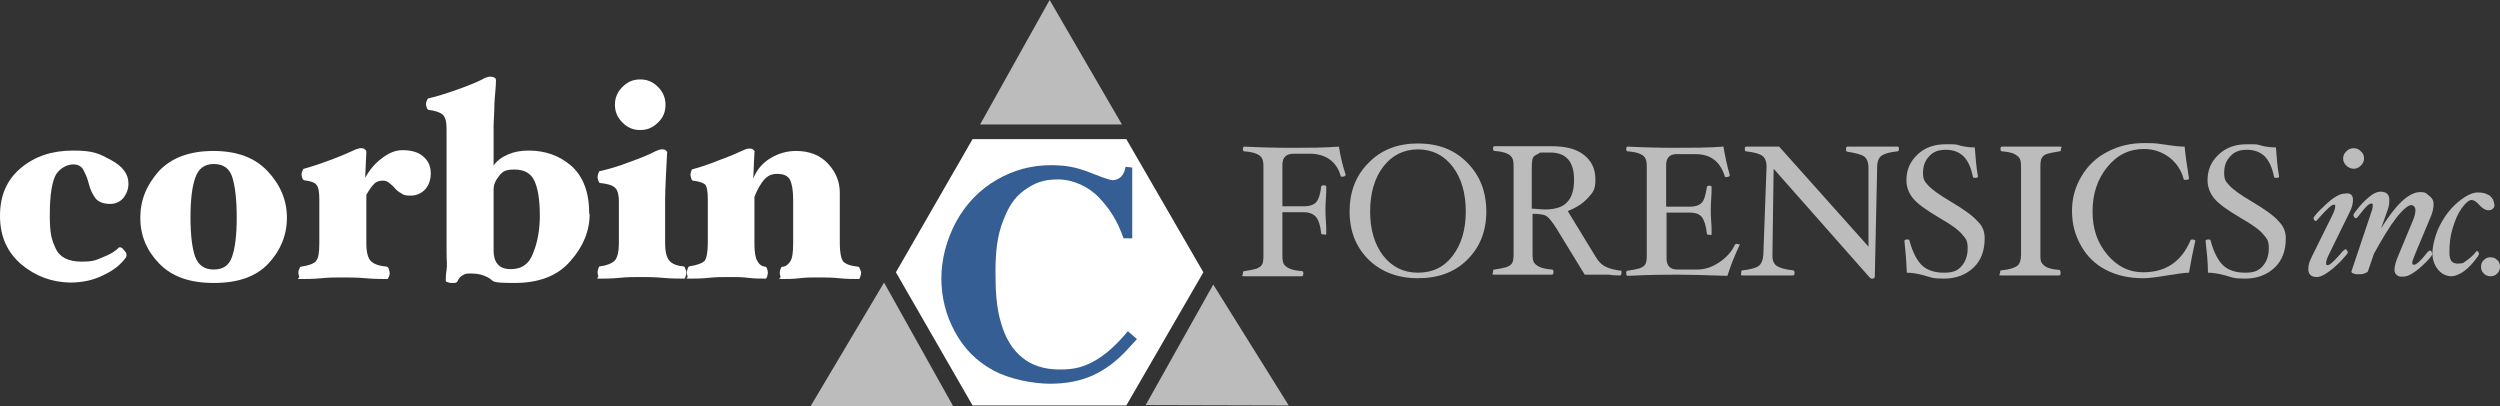 <?xml version="1.0" encoding="UTF-8"?>
<svg xmlns="http://www.w3.org/2000/svg" version="1.1" viewBox="0 0 632.6 102.8">
  <rect x="0" y="0" width="632.6" height="102.8" fill="#333333" stroke="none"/>
  <defs>
    <style>
      .cls-1 {
        fill: #fff;
      }

      .cls-2 {
        fill: #bcbcbc;
      }

      .cls-3 {
        fill: #345e94;
      }
    </style>
  </defs>
  <!-- Generator: Adobe Illustrator 28.7.2, SVG Export Plug-In . SVG Version: 1.2.0 Build 154)  -->
  <g>
    <g id="Layer_1">
      <g>
        <path class="cls-1" d="M32.5,46.5c0,1.3-.4,2.4-1.2,3.5-.8,1-2,1.6-3.5,1.6s-3-.5-3.7-1.5-1.3-2.2-1.6-3.5c-.3-1.2-.7-2.3-1.3-3.4-.5-1.1-1.4-1.6-2.7-1.6s-3.2.8-4.3,2.5c-1,1.7-1.6,5.1-1.6,10.2s.5,6.4,1.5,8.6c1,2.2,3.2,3.3,6.5,3.3s3.6-.4,5.4-1.1,3.2-1.5,4.1-2.5c0,0,.2,0,.5,0,.3.2.5.3.6.5.2.2.4.5.6.7.2.3.2.5.2.7v.3c0,0-.1.2-.1.3-1.3,1.8-3.1,3.3-5.7,4.5-2.5,1.3-5.4,1.9-8.5,1.9-4.6-.1-8.7-1.6-12.3-4.6-3.6-3.1-5.4-7.1-5.4-12.3s1.8-9.2,5.3-12.1c3.6-3,7.9-4.4,13.2-4.4s6.6.8,9.6,2.4,4.4,3.6,4.4,5.9Z"/>
        <path class="cls-1" d="M72.6,55.1c0,4.4-1.6,8.3-4.7,11.6-3.1,3.3-7.7,4.9-13.8,4.9s-10.6-1.6-13.8-4.9c-3.2-3.3-4.8-7.1-4.8-11.6s1.6-8.3,4.7-11.8c3.2-3.4,7.8-5.1,13.8-5.1s10.5,1.7,13.7,5.1,4.9,7.3,4.9,11.8ZM59.9,55c0-4.5-.4-7.8-1.1-10.1-.7-2.3-2.3-3.4-4.7-3.4s-3.9,1.2-4.7,3.5-1.2,5.6-1.2,10,.4,7.8,1.2,10c.8,2.1,2.3,3.2,4.7,3.2s3.9-1.1,4.6-3.2c.8-2.2,1.2-5.5,1.2-10Z"/>
        <path class="cls-1" d="M109,43.9c0,1.6-.5,3-1.4,4s-2.2,1.6-3.7,1.6-1.8-.2-2.4-.6c-.7-.4-1.2-.8-1.6-1.3s-.9-.9-1.4-1.3c-.5-.4-1-.6-1.6-.6-1,0-1.8.3-2.3.9-.6.6-1.2,1.5-1.9,2.7v12.3c0,2.2.4,3.7,1.1,4.4.7.8,2.1,1.3,4.2,1.5,0,0,.3.2.4.6s.2.7.2,1,0,.5-.2.9-.2.6-.4.6c-1.4,0-3.3,0-5.5-.2-2.2-.2-4.1-.2-5.8-.2s-3.4,0-5.4.2c-2,.2-3.8.2-5.2.2s-.3-.2-.4-.6-.2-.7-.2-.9c0-.3,0-.6.2-1s.2-.6.4-.6c2-.3,3.4-.8,3.9-1.5.6-.7.8-2.2.8-4.5v-11c0-1.9-.2-3.1-.7-3.7-.4-.6-1.5-1-3.2-1.2,0,0-.3-.2-.4-.5s-.2-.6-.2-.9,0-.5.2-.9.2-.6.4-.6c1.5-.4,3.7-1.1,6.4-2.1,2.7-1,4.8-1.9,6.3-2.6,0,0,.4-.2.7-.3.3,0,.6-.2.8-.2.6,0,1,0,1.2.3.3.2.4.4.4.6l-.3,6.6c1.1-2,2.5-3.7,4.3-5,1.8-1.4,3.5-2,5.1-2,2.3,0,4.1.5,5.3,1.6,1.3,1.1,1.9,2.5,1.9,4.3Z"/>
        <path class="cls-1" d="M149.2,54.2c0,4.2-1.6,8.2-4.9,11.9-3.2,3.7-7.9,5.5-14.1,5.5s-5.1-.4-6.4-1.2c-1.3-.8-2.9-1.2-4.6-1.2s-1.6.2-2.2.5-1,.9-1.3,1.6c0,0-.3.3-.7.3-.3,0-.6,0-.8,0s-.5,0-.9-.2c-.3,0-.5-.2-.5-.4,0-.6,0-1.5.2-2.7s0-2.6,0-4.4v-31.3c0-1.8-.3-3-1-3.6s-1.9-1-3.6-1.2c0,0-.3-.2-.4-.5s-.2-.6-.2-.9,0-.5.2-.9.2-.6.4-.6c2.2-.5,4.7-1.3,7.5-2.3s5-1.9,6.5-2.7c0-.1.4-.2.7-.3.3-.1.6-.2.8-.2.6,0,1,.1,1.3.3s.3.4.3.6c0,1.8-.3,3.8-.4,6.1,0,2.3-.2,4.2-.2,5.7v9.8c.8-1.2,2-2.1,3.6-2.8s3.3-1,5.3-1c4.2,0,7.8,1.3,10.8,3.9,3,2.7,4.5,6.7,4.5,12.1ZM136.6,54.5c0-4-.5-6.9-1.4-8.8s-2.6-2.8-5-2.8-3,.5-3.9,1.6-1.4,2.2-1.4,3.5v15.5c0,1.3.3,2.5,1,3.3.7.9,1.8,1.3,3.4,1.3,2.8,0,4.7-1.4,5.7-4.3,1.1-2.8,1.6-5.9,1.6-9.3Z"/>
        <path class="cls-1" d="M173.7,68.9c0,.3-.1.6-.2,1-.1.4-.2.6-.4.6-1.4,0-3.2,0-5.4-.2s-4.1-.2-5.7-.2-3.3,0-5.2.2-3.6.2-5,.2-.3-.2-.4-.6c-.1-.4-.2-.7-.2-1s.1-.5.2-.9c.1-.4.2-.6.4-.6,1.7-.2,2.9-.7,3.7-1.4.7-.7,1.1-2.2,1.1-4.5v-10.5c0-1.9-.4-3.1-1.1-3.6-.7-.6-1.9-.9-3.7-1.1-.1,0-.3-.2-.4-.6-.1-.3-.2-.6-.2-.9s.1-.5.2-.9c.1-.4.2-.6.4-.6,2.2-.5,4.7-1.2,7.5-2.3,2.8-1,5-1.9,6.5-2.7.1,0,.4-.2.7-.3s.6-.2.8-.2c.6,0,1,0,1.2.3.3.2.4.4.3.6-.1,1.6-.2,3.6-.3,5.9-.1,2.3-.2,4.3-.2,5.9v11c0,2.2.4,3.7,1.1,4.5.7.8,2,1.3,3.6,1.4.1,0,.3.2.4.6.2.4.3.7.3.9ZM168.4,26.5c0,1.8-.6,3.3-1.9,4.5-1.3,1.3-2.7,1.9-4.5,1.9s-3.2-.6-4.5-1.9c-1.3-1.3-1.9-2.8-1.9-4.5s.6-3.2,1.9-4.5,2.7-1.9,4.5-1.9,3.2.6,4.5,1.9c1.3,1.3,1.9,2.8,1.9,4.5Z"/>
        <path class="cls-1" d="M217.9,69c0,.3-.1.6-.2,1-.1.4-.2.6-.4.6-1.4,0-3.1,0-5-.2-1.9-.2-3.6-.2-5.3-.2s-3.1,0-4.7.2c-1.5.2-3,.2-4.4.2s-.3-.2-.4-.6c-.1-.4-.2-.7-.2-1s.1-.6.2-.9c.1-.3.2-.5.4-.6.9,0,1.6-.6,2.1-1.4s.7-2.3.7-4.5v-11.1c0-2.3-.3-4-.8-5s-1.6-1.5-3.2-1.5-2.4.5-3.3,1.4c-.8.9-1.7,2.4-2.5,4.4v11.8c0,2.1.2,3.5.7,4.4s1.1,1.4,2.1,1.5c.1,0,.3.2.4.5.1.3.2.7.2,1s-.1.7-.2,1-.2.5-.4.5c-1.4,0-2.9,0-4.4-.2-1.5-.2-3-.2-4.7-.2s-3.4,0-5.3.2c-1.9.2-3.5.2-4.9.2s-.3-.2-.4-.5c-.1-.3-.2-.7-.2-1s.1-.7.2-1c.1-.3.2-.5.4-.6,2-.3,3.3-.8,3.9-1.4.5-.7.8-2.2.8-4.5v-11c0-2-.2-3.2-.6-3.7-.4-.5-1.5-.9-3.2-1.1-.1,0-.3-.2-.4-.6-.1-.4-.2-.7-.2-.9s.1-.5.2-.9c.1-.3.2-.5.4-.5,1.6-.4,3.8-1.1,6.5-2.2,2.8-1,4.8-1.9,6.1-2.5.1,0,.4-.2.7-.3s.6-.2.8-.2c.6,0,1,0,1.2.3.3.2.4.4.3.6l-.3,6.7c.9-2.3,2.4-4,4.4-5.2s4.2-1.8,6.4-1.8c3.5,0,6.2,1.1,8.2,3.3s2.9,4.6,2.9,7.3v12.8c0,2.2.3,3.7.8,4.5.6.7,1.9,1.2,3.9,1.4.1,0,.3.2.4.6.2.4.3.7.3.9Z"/>
      </g>
      <g>
        <g>
          <path class="cls-2" d="M595.4,50.6c0,1-.3,2.1-1,3.4l-5,10.2c-.5,1-.8,1.8-.8,2.3s0,.6.4.6c.5,0,1.5-.9,3.1-2.7.7-.9,1.2-1.3,1.3-1.3.2,0,.4,0,.5.3s.2.3.2.5-.6.9-1.8,2.2c-1.2,1.2-2.3,2.2-3.4,2.9-1,.7-1.9,1.1-2.6,1.1-1.5,0-2.2-.7-2.2-2s.3-1.9,1-3.4l5-10.1c.5-1,.8-1.8.8-2.3s0-.5-.4-.5c-.5,0-1.6,1-3.3,2.9-.7.8-1.1,1.2-1.1,1.2-.2,0-.4,0-.5-.2,0-.2-.2-.3-.2-.5s.6-1,1.8-2.2,2.3-2.2,3.3-2.9c1.1-.7,1.9-1.1,2.7-1.1,1.5-.3,2.2.3,2.2,1.6ZM598.2,40.1c0,.7-.3,1.3-.8,1.8s-1.1.8-1.8.8-1.4-.3-1.9-.8-.8-1.1-.8-1.8.3-1.3.8-1.8,1.1-.8,1.9-.8,1.3.3,1.8.8c.5.4.8,1,.8,1.8Z"/>
          <path class="cls-2" d="M615.8,51.7c0,1-.3,2.3-1,3.8l-3.6,8.6c-.5,1.3-.8,2-.8,2.3s0,.6.4.6c.6,0,1.5-.8,2.9-2.5.6-.8,1-1.1,1.1-1.1.2,0,.3,0,.5.3,0,.2.2.3.2.5,0,.3-.5,1-1.6,2.1s-2.1,2-3.2,2.7c-1,.7-1.9,1-2.6,1s-1.2,0-1.6-.4c-.4-.3-.6-.7-.6-1.3,0-.9.3-2.1,1-3.7l3.7-8.9c.4-1,.6-1.8.6-2.5s-.4-1.3-1.1-1.3-2.1,1.1-3.8,3.3-3.5,5.2-5.6,9l-1.5,4.4c0,.2-.4.4-.9.6s-1,.2-1.5.2-.9,0-1.2-.2c-.4,0-.6-.3-.6-.5h0c0,0,4.8-14.3,4.8-14.3.4-1.1.6-1.8.6-2.3s0-.6-.4-.6c-.5,0-1.4.8-2.6,2.4-.6.8-1,1.3-1.2,1.3s-.4,0-.5-.3-.2-.3-.2-.5.5-.9,1.5-2.1c1-1.2,2-2.1,2.9-2.8s1.8-1,2.4-1c1.6,0,2.3.7,2.3,2.1s-.2,1.9-.7,3.3l-1.4,3.9c1.8-2.9,3.5-5.2,5.2-6.8s3.3-2.4,4.7-2.4,1.5.3,2.1.8c1,.7,1.3,1.4,1.3,2.3Z"/>
          <path class="cls-2" d="M631.2,51.6c0,.5,0,.9-.4,1.2-.3.3-.7.4-1.1.4-.8,0-1.6-.5-2.4-1.4-.7-.8-1.3-1.2-1.9-1.2s-1.5.7-2.5,2.1c-1,1.4-1.7,3.1-2.3,5.1s-.8,4-.8,6.1.7,2.8,2.2,2.8,1.4-.3,2.3-.9c.9-.6,1.7-1.4,2.4-2.3h0c0,0,.2,0,.4.2,0,.2.2.3.2.5,0,.3-.5,1-1.4,2.1s-1.9,2-2.8,2.6c-1,.6-1.9,1-2.8,1-1.3,0-2.5-.6-3.4-1.7s-1.4-2.5-1.4-4.1.6-4.5,1.8-6.9,2.7-4.4,4.6-6c1.9-1.6,3.6-2.5,5.1-2.5s2.1.3,3,.8c.7.6,1.1,1.3,1.1,2.1Z"/>
        </g>
        <path class="cls-2" d="M632.6,67.5c0,.7-.2,1.2-.7,1.7s-1,.7-1.7.7-1.2-.2-1.7-.7-.7-1-.7-1.7.2-1.2.7-1.7,1-.7,1.7-.7,1.2.2,1.7.7c.5.4.7,1,.7,1.7Z"/>
      </g>
      <g>
        <g>
          <polygon class="cls-1" points="285 35.2 246.1 35.2 226.7 68.9 246.1 102.6 285 102.6 304.5 68.9 285 35.2"/>
          <polygon class="cls-2" points="248 31.5 283.9 31.5 265.6 0 248 31.5"/>
          <polygon class="cls-2" points="241.2 102.8 223.7 71.5 205.1 102.8 241.2 102.8"/>
          <polygon class="cls-2" points="289.9 102.5 307 72 326.1 102.6 289.9 102.5"/>
        </g>
        <path class="cls-3" d="M286.5,42.4v17.9h-2.2c-1.7-4.8-3.6-7.5-6.1-10.2-2.7-2.9-6.7-4.7-10.5-4.7s-5.9.9-8.6,2.8c-2.6,1.9-4,4.4-5.2,7.5-1.6,3.9-2,8.2-2,13s.2,9.1,1.4,13c1.1,3.9,2.9,6.8,5.4,8.8,2.4,2,5.6,3,9.5,3s6.1-.7,8.8-2.2c2.7-1.5,5.5-4,8.4-7.5l2.3,2-2.3,2.5c-2.8,3.1-5.8,5.3-8.9,6.7-3.1,1.4-6.7,2.1-10.8,2.1s-10.2-1.1-14.4-3.4-7.4-5.5-9.7-9.8c-2.3-4.2-3.4-8.8-3.4-13.5s1.3-9.8,3.8-14.4c2.5-4.5,5.9-8,10.2-10.5s8.9-3.7,13.7-3.7,7.3.8,11.3,2.4c2.3.9,3.8,1.4,4.4,1.4s1.5-.3,2.1-.9c.6-.6,1-1.6,1.1-2.5l1.7.2Z"/>
      </g>
      <g>
        <path class="cls-2" d="M340.5,44.2c0,.3-.3.5-.8.5s-.4,0-.5-.3c-.5-1.8-1.5-3.2-2.8-4.1-1.3-.9-3-1.4-4.9-1.4h-4.2c-1.8,0-2.8.9-2.8,2.8v10.5h5.4c1.6,0,2.6-.4,3.2-1.1.6-.7,1-2,1.2-3.8,0-.3.2-.4.6-.4s.7,0,.7.4c0,.8,0,1.8-.1,3-.1,1.1-.1,2.1-.1,2.8s0,1.7.1,2.8c.1,1.2.1,2.2.1,3s-.2.4-.7.4-.6,0-.6-.4c-.2-1.9-.7-3.3-1.3-4s-1.6-1.2-3.1-1.2h-5.4v10.9c0,1.1.1,1.8.4,2.3.3.4.8.8,1.5,1.1.7.3,1.7.5,3,.6.3,0,.4.2.4.6s-.1.7-.4.7c-1,0-2.3,0-3.8,0-1.4,0-2.6,0-3.5,0s-2.1,0-3.5,0-2.7,0-3.7,0-.4-.2-.4-.7.1-.6.4-.6c1.3-.2,2.3-.4,3-.6.7-.3,1.2-.6,1.4-1,.3-.4.4-1.2.4-2.3v-22.4c0-1.1-.1-1.8-.4-2.3s-.7-.8-1.4-1.1-1.7-.5-3-.6c-.3,0-.4-.2-.4-.6s.1-.6.4-.6c3.9.2,8,.3,12.1.3s7.8,0,11.8-.3c.4,2.6,1,5,1.7,7.1Z"/>
        <path class="cls-2" d="M376.1,53.5c0,5-1.6,9-4.8,12.2-3.2,3.2-7.4,4.7-12.5,4.7s-9.3-1.6-12.5-4.7c-3.2-3.2-4.8-7.2-4.8-12.2s1.6-9.1,4.8-12.3c3.2-3.3,7.4-4.9,12.5-4.9s9.3,1.6,12.5,4.9c3.2,3.2,4.8,7.4,4.8,12.3ZM370.9,53.5c0-4.6-1.1-8.4-3.3-11.3s-5.2-4.4-8.8-4.4-6.6,1.5-8.8,4.4-3.3,6.7-3.3,11.3,1.1,8.3,3.3,11.2c2.2,2.8,5.1,4.3,8.8,4.3s6.6-1.4,8.8-4.3c2.2-2.9,3.3-6.6,3.3-11.2Z"/>
        <path class="cls-2" d="M410.3,69c0,.4-.1.7-.4.7-.6,0-1.5,0-2.8-.2-1,0-1.6,0-1.9,0-.5,0-1.2,0-2.1,0-1,0-1.7,0-2.1,0l-7.1-11.6c-1-1.6-1.8-2.6-2.4-3.1s-1.9-.7-3.7-.7v10.1c0,1.1.1,1.8.4,2.3.3.4.8.8,1.5,1.1.7.3,1.7.5,3,.6.3,0,.4.2.4.6s-.1.7-.4.7c-1,0-2.3,0-3.8,0-1.4,0-2.6,0-3.5,0s-2.1,0-3.5,0-2.7,0-3.7,0-.4-.2-.4-.7.1-.6.4-.6c1.3-.2,2.3-.4,3-.6.7-.3,1.2-.6,1.4-1,.3-.4.4-1.2.4-2.3v-22.1c0-1.1-.1-1.8-.4-2.3s-.7-.8-1.4-1.1-1.7-.5-3-.6c-.3,0-.4-.2-.4-.6s.1-.6.4-.6c1,0,2.3,0,3.7,0,1.4,0,2.5,0,3.5,0s2.1,0,3.5,0c1.5,0,2.7,0,3.8,0,3.5,0,6.2.7,8.1,2.2s2.9,3.5,2.9,6.2-.6,3.2-1.9,4.7c-1.3,1.4-3,2.5-5.1,3.3l7.2,11.8c.6,1,1.4,1.8,2.4,2.3s2.3.8,3.8,1c.1-.2.2,0,.2.4ZM398.3,45.5c0-4.6-2-6.9-6-6.9s-2.3,0-3,.3-1.1.5-1.4,1c-.2.5-.3,1.3-.3,2.4v10.5c.9,0,2.1.2,3.4.2,2.5,0,4.4-.6,5.5-1.8,1.2-1.2,1.8-3.1,1.8-5.7Z"/>
        <path class="cls-2" d="M440.2,62c-1.3,2.7-2.3,5.3-3.1,7.8-5.9-.2-10.1-.3-12.6-.3s-6.7,0-12.6.3c-.3,0-.4-.2-.4-.7s.1-.6.4-.6c1.3-.2,2.3-.4,3-.6.7-.3,1.2-.6,1.4-1,.3-.4.4-1.2.4-2.3v-22.3c0-1.1-.1-1.8-.4-2.3s-.7-.8-1.4-1.1-1.7-.5-3-.6c-.3,0-.4-.2-.4-.6s.1-.6.4-.6c3.9.2,8,.3,12.1.3s8.2,0,12.1-.3c.4,2.4.9,4.8,1.6,7.2,0,.3-.3.5-.8.5s-.4,0-.5-.3c-1.2-3.7-3.6-5.5-7.4-5.5h-4.7c-1.8,0-2.7.9-2.7,2.8v10.5h5.9c1.6,0,2.6-.4,3.2-1.1.6-.7.9-2,1.2-3.8,0-.3.2-.4.6-.4s.6,0,.6.4c0,.8,0,1.8-.1,3-.1,1.1-.1,2.1-.1,2.8s0,1.7.1,2.8c.1,1.2.1,2.2.1,3s-.2.4-.6.4-.6,0-.6-.4c-.2-1.9-.7-3.3-1.2-4-.6-.8-1.6-1.2-3.1-1.2h-5.9v11.6c0,1.8.9,2.8,2.7,2.8h5.1c1.9,0,3.7-.6,5.5-1.8,1.8-1.2,3.2-2.7,4-4.5.1,0,.2-.2.4-.2s.4,0,.6.2c0-.3.2-.1.2,0Z"/>
        <path class="cls-2" d="M480.5,37.7c0,.4-.1.6-.4.6-2,.2-3.3.6-4,1.1s-1.1,1.5-1.1,2.9l-.6,27.7c0,.3-.2.5-.6.5s-.4,0-.8-.4l-24.2-27.4-.3,21.7v.4c0,1.2.4,2,1.1,2.5.8.5,2.1.9,4.1,1.1.2,0,.4.2.4.6s-.1.7-.4.7c-.8,0-1.9,0-3.4,0-1.3,0-2.4,0-3.1,0s-1.8,0-3.2,0c-1.3,0-2.3,0-3,0s-.4-.2-.4-.7.1-.6.4-.6c1.9-.2,3.3-.6,4-1.1s1.1-1.5,1.2-2.9l.8-22.1v-.2c0-1.3-.4-2.2-1.1-2.7s-2.1-.9-4.1-1.1c-.2,0-.3-.2-.3-.6s.1-.6.4-.6c.5,0,1.3,0,2.3,0,.9,0,1.5,0,2,0s1.2,0,2,0,1.5,0,2,0l22.6,25.3v-20c0-1.3-.4-2.3-1.1-2.8s-2.2-.9-4.2-1.2c-.2,0-.4-.2-.4-.6s.1-.7.4-.7c.8,0,2,0,3.4,0,1.3,0,2.3,0,3.1,0s1.8,0,3.2,0c1.3,0,2.3,0,3,0,.2,0,.3.1.3.6Z"/>
        <path class="cls-2" d="M502.2,60.3c0,3.1-.9,5.6-2.8,7.4-1.9,1.8-4.4,2.8-7.5,2.8s-3.1-.3-5-.8c-1.8-.5-3.2-.7-4.4-.7-.1-2.7-.3-5.3-.6-8,0-.3.2-.4.7-.4s.5,0,.6.4c.8,2.9,1.9,5,3.2,6.2,1.3,1.2,3.2,1.8,5.5,1.8s3.4-.5,4.4-1.6,1.6-2.6,1.6-4.6-.5-2.4-1.4-3.5-2.8-2.5-5.8-4.2c-3.4-2-5.6-3.6-6.7-5s-1.6-2.9-1.6-4.5c0-2.6.9-4.7,2.8-6.5s4.3-2.6,7.2-2.6,2.4,0,3.8.4c1.3.3,2.5.4,3.5.4.2,2.8.4,5.2.8,7.3,0,.3-.2.4-.6.4s-.7,0-.7-.4c-.5-2.4-1.3-4-2.4-5.1-1.1-1-2.5-1.6-4.4-1.6s-3.2.5-4.2,1.6c-1,1-1.6,2.4-1.6,4.2s.4,2.2,1.3,3.2,2.8,2.4,5.7,4.1c3.4,2,5.7,3.7,6.8,5,1.3,1.2,1.8,2.6,1.8,4.3Z"/>
        <path class="cls-2" d="M521.4,69c0,.4,0,.7-.4.7-1,0-2.3,0-3.7,0s-2.5,0-3.5,0-2.1,0-3.5,0c-1.5,0-2.7,0-3.8,0s-.4-.2-.4-.7.1-.6.4-.6c1.9-.2,3.2-.6,3.9-1.1.7-.5,1-1.5,1-2.9v-22.1c0-1.1-.1-1.9-.4-2.3-.3-.4-.8-.8-1.4-1.1-.7-.3-1.7-.5-3-.6-.2,0-.4-.2-.4-.6s.1-.6.4-.6c1.1,0,2.3,0,3.8,0,1.4,0,2.5,0,3.5,0s2.1,0,3.5,0,2.7,0,3.7,0,.4.2.4.6,0,.6-.4.6c-1.3.2-2.3.4-3,.6s-1.2.6-1.4,1c-.3.4-.4,1.2-.4,2.3v22.1c0,1.1,0,1.8.4,2.3s.7.8,1.4,1.1c.7.3,1.7.5,3,.6.2,0,.3.4.3.7Z"/>
        <path class="cls-2" d="M555.5,61c-.6,2.5-1.1,5.2-1.6,8-.9,0-2.5.2-4.9.6-3,.5-5.2.8-6.7.8-3.6,0-6.7-.7-9.4-2.1s-4.8-3.4-6.3-6.1c-1.5-2.6-2.3-5.5-2.3-8.8s.8-6.1,2.4-8.8c1.6-2.7,3.8-4.8,6.6-6.2,2.8-1.5,5.9-2.2,9.4-2.2s3.4.2,5.9.5c1.9.3,3.3.4,4.2.4.2,2.2.6,4.9,1.1,8,0,.3-.2.4-.8.4s-.5,0-.6-.4c-.6-2.1-1.8-3.9-3.6-5.3-1.9-1.4-4-2.1-6.4-2.1-3.7,0-6.8,1.5-9.3,4.6s-3.7,6.8-3.7,11.2,1.2,7.9,3.7,10.9,5.5,4.5,9.1,4.5c5.6,0,9.6-2.6,11.9-7.9,0-.3.3-.4.6-.4.5,0,.7.2.7.4Z"/>
        <path class="cls-2" d="M578.4,60.3c0,3.1-.9,5.6-2.8,7.4-1.9,1.8-4.4,2.8-7.5,2.8s-3.1-.3-5-.8c-1.8-.5-3.2-.7-4.4-.7,0-2.7-.3-5.3-.6-8,0-.3.2-.4.7-.4s.5,0,.6.4c.8,2.9,1.9,5,3.2,6.2s3.2,1.8,5.5,1.8,3.4-.5,4.4-1.6,1.6-2.6,1.6-4.6-.5-2.4-1.4-3.5-2.8-2.5-5.8-4.2c-3.4-2-5.6-3.6-6.7-5s-1.6-2.9-1.6-4.5c0-2.6.9-4.7,2.8-6.5,1.9-1.8,4.3-2.6,7.2-2.6s2.4,0,3.8.4c1.3.3,2.5.4,3.5.4.2,2.8.4,5.2.8,7.3,0,.3-.2.4-.6.4s-.7,0-.7-.4c-.5-2.4-1.3-4-2.4-5.1-1.1-1-2.5-1.6-4.4-1.6s-3.2.5-4.2,1.6c-1,1-1.6,2.4-1.6,4.2s.4,2.2,1.3,3.2c.9,1,2.8,2.4,5.7,4.1,3.4,2,5.7,3.7,6.8,5,1.2,1.2,1.8,2.6,1.8,4.3Z"/>
      </g>
    </g>
  </g>
</svg>